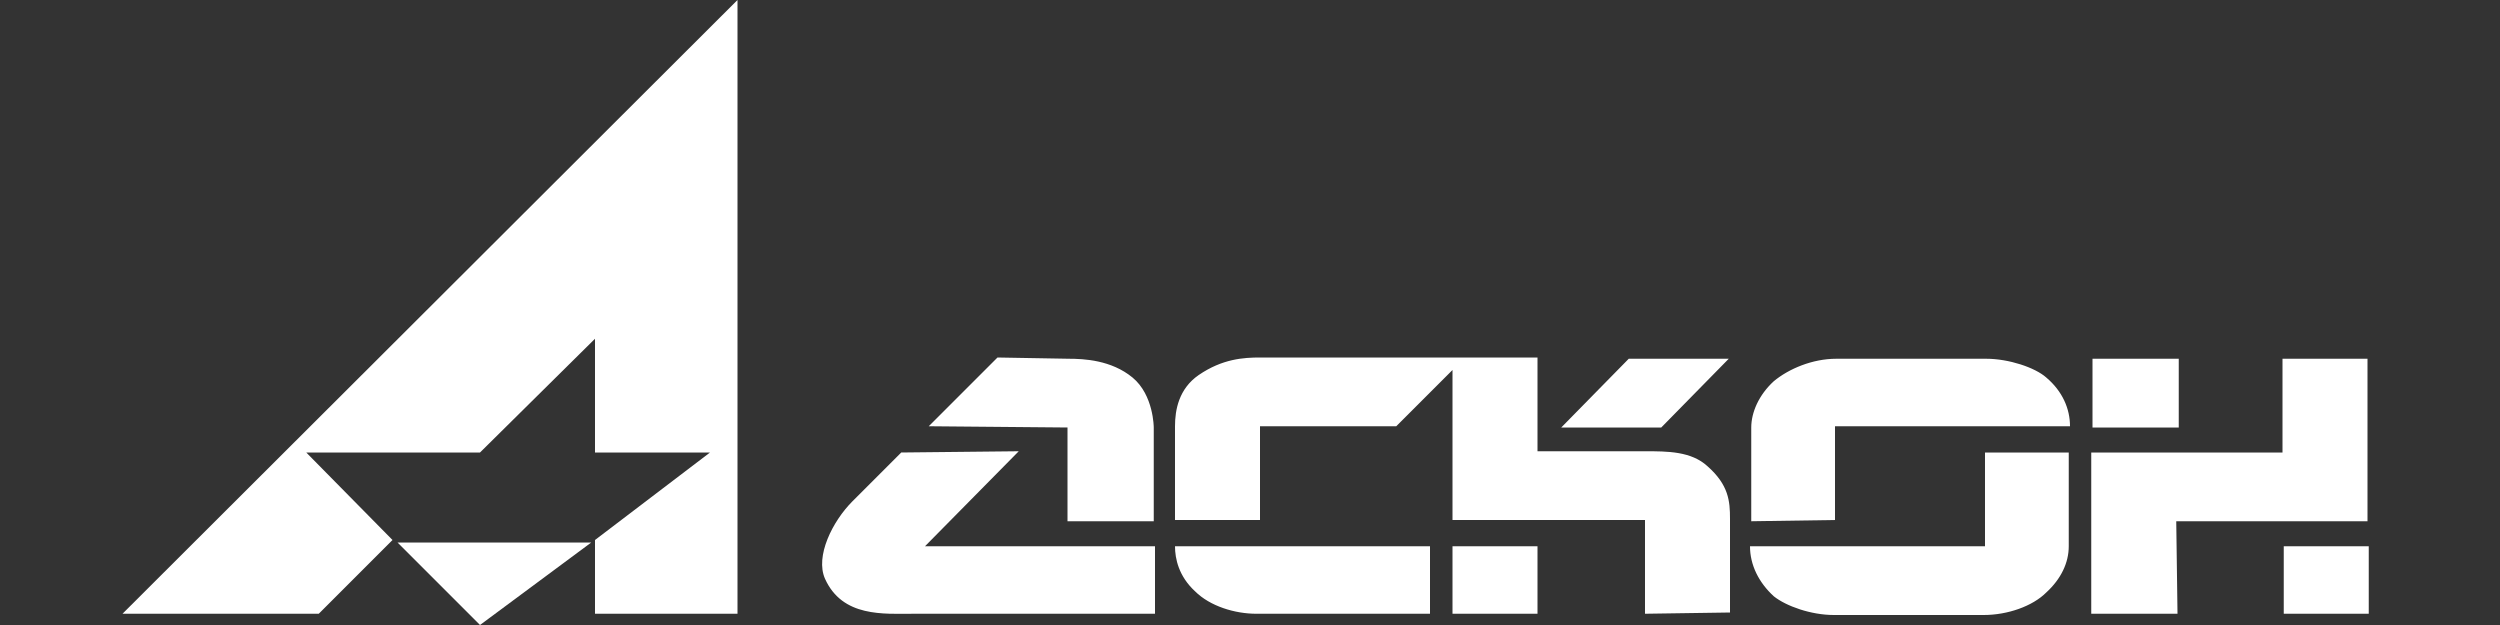 <?xml version="1.0" encoding="UTF-8"?> <svg xmlns="http://www.w3.org/2000/svg" xmlns:xlink="http://www.w3.org/1999/xlink" version="1.1" id="Слой_1" x="0px" y="0px" viewBox="0 0 200 50" style="enable-background:new 0 0 200 50;" xml:space="preserve"><rect x="0" y="0" width="200" height="50" fill="#333333" stroke="none"/> <style type="text/css"> .st0{fill:#FFFFFF;} </style> <g> <g> <polygon class="st0" points="38.4,50 47.3,43.4 31.8,43.4 "></polygon> <polygon class="st0" points="9.8,49.1 25.5,49.1 31.4,43.2 24.5,36.2 38.4,36.2 47.6,27.1 47.6,36.2 56.8,36.2 47.6,43.2 47.6,49.1 59,49.1 59,0 "></polygon> </g> <path class="st0" d="M167.4,34.2h6.9v-5.5h-6.9V34.2L167.4,34.2z M132.9,34.2l5.4-5.5h-8l-5.4,5.5H132.9L132.9,34.2z M165.6,36.2 h-6.8v7.5H140c0,1.5,0.7,2.9,1.9,4c1,0.8,3,1.5,4.8,1.5h12c1.9,0,3.9-0.7,5-1.8c1.2-1.1,1.8-2.4,1.8-3.7v-7.5H165.6z M140.1,41.7 v-7.5c0-1.2,0.6-2.6,1.8-3.7c1.2-1,3.1-1.8,5-1.8h12c1.8,0,3.9,0.7,4.8,1.5c1.3,1.1,1.9,2.5,1.9,3.9h-18.8v7.5L140.1,41.7 L140.1,41.7z M92.3,41.7v-7.5c0,0,0-2.6-1.7-4s-3.9-1.5-5.1-1.5l-5.7-0.1l-5.5,5.5l11.1,0.1v7.5H92.3L92.3,41.7z M182.7,49.1h6.8 v-5.4h-6.8V49.1L182.7,49.1z M174.2,49.1h-6.9V36.2h15.3v-7.5h6.8v13h-15.3L174.2,49.1L174.2,49.1z M131.6,49.1v-7.5h-15.4v-12 l-4.5,4.5h-10.9v7.5H94v-7.5c0-1.3,0.3-3,1.9-4.1c1.9-1.3,3.6-1.4,4.9-1.4H123v7.5h8.6c1.8,0,3.7,0,5,1.2c1.7,1.5,1.8,2.8,1.8,4.2 V49L131.6,49.1L131.6,49.1z M116.2,49.1h6.8v-5.4h-6.8V49.1L116.2,49.1z M100.5,49.1h13.9v-5.4H94c0,1,0.3,2.4,1.6,3.6 C96.8,48.5,98.8,49.1,100.5,49.1L100.5,49.1z M73.1,49.1c-2.4,0-5.7,0.3-7.1-2.8c-0.8-1.8,0.6-4.6,2.2-6.2l3.9-3.9l9.4-0.1L74,43.7 h18.4v5.4H73.1L73.1,49.1z"></path> </g> </svg> 